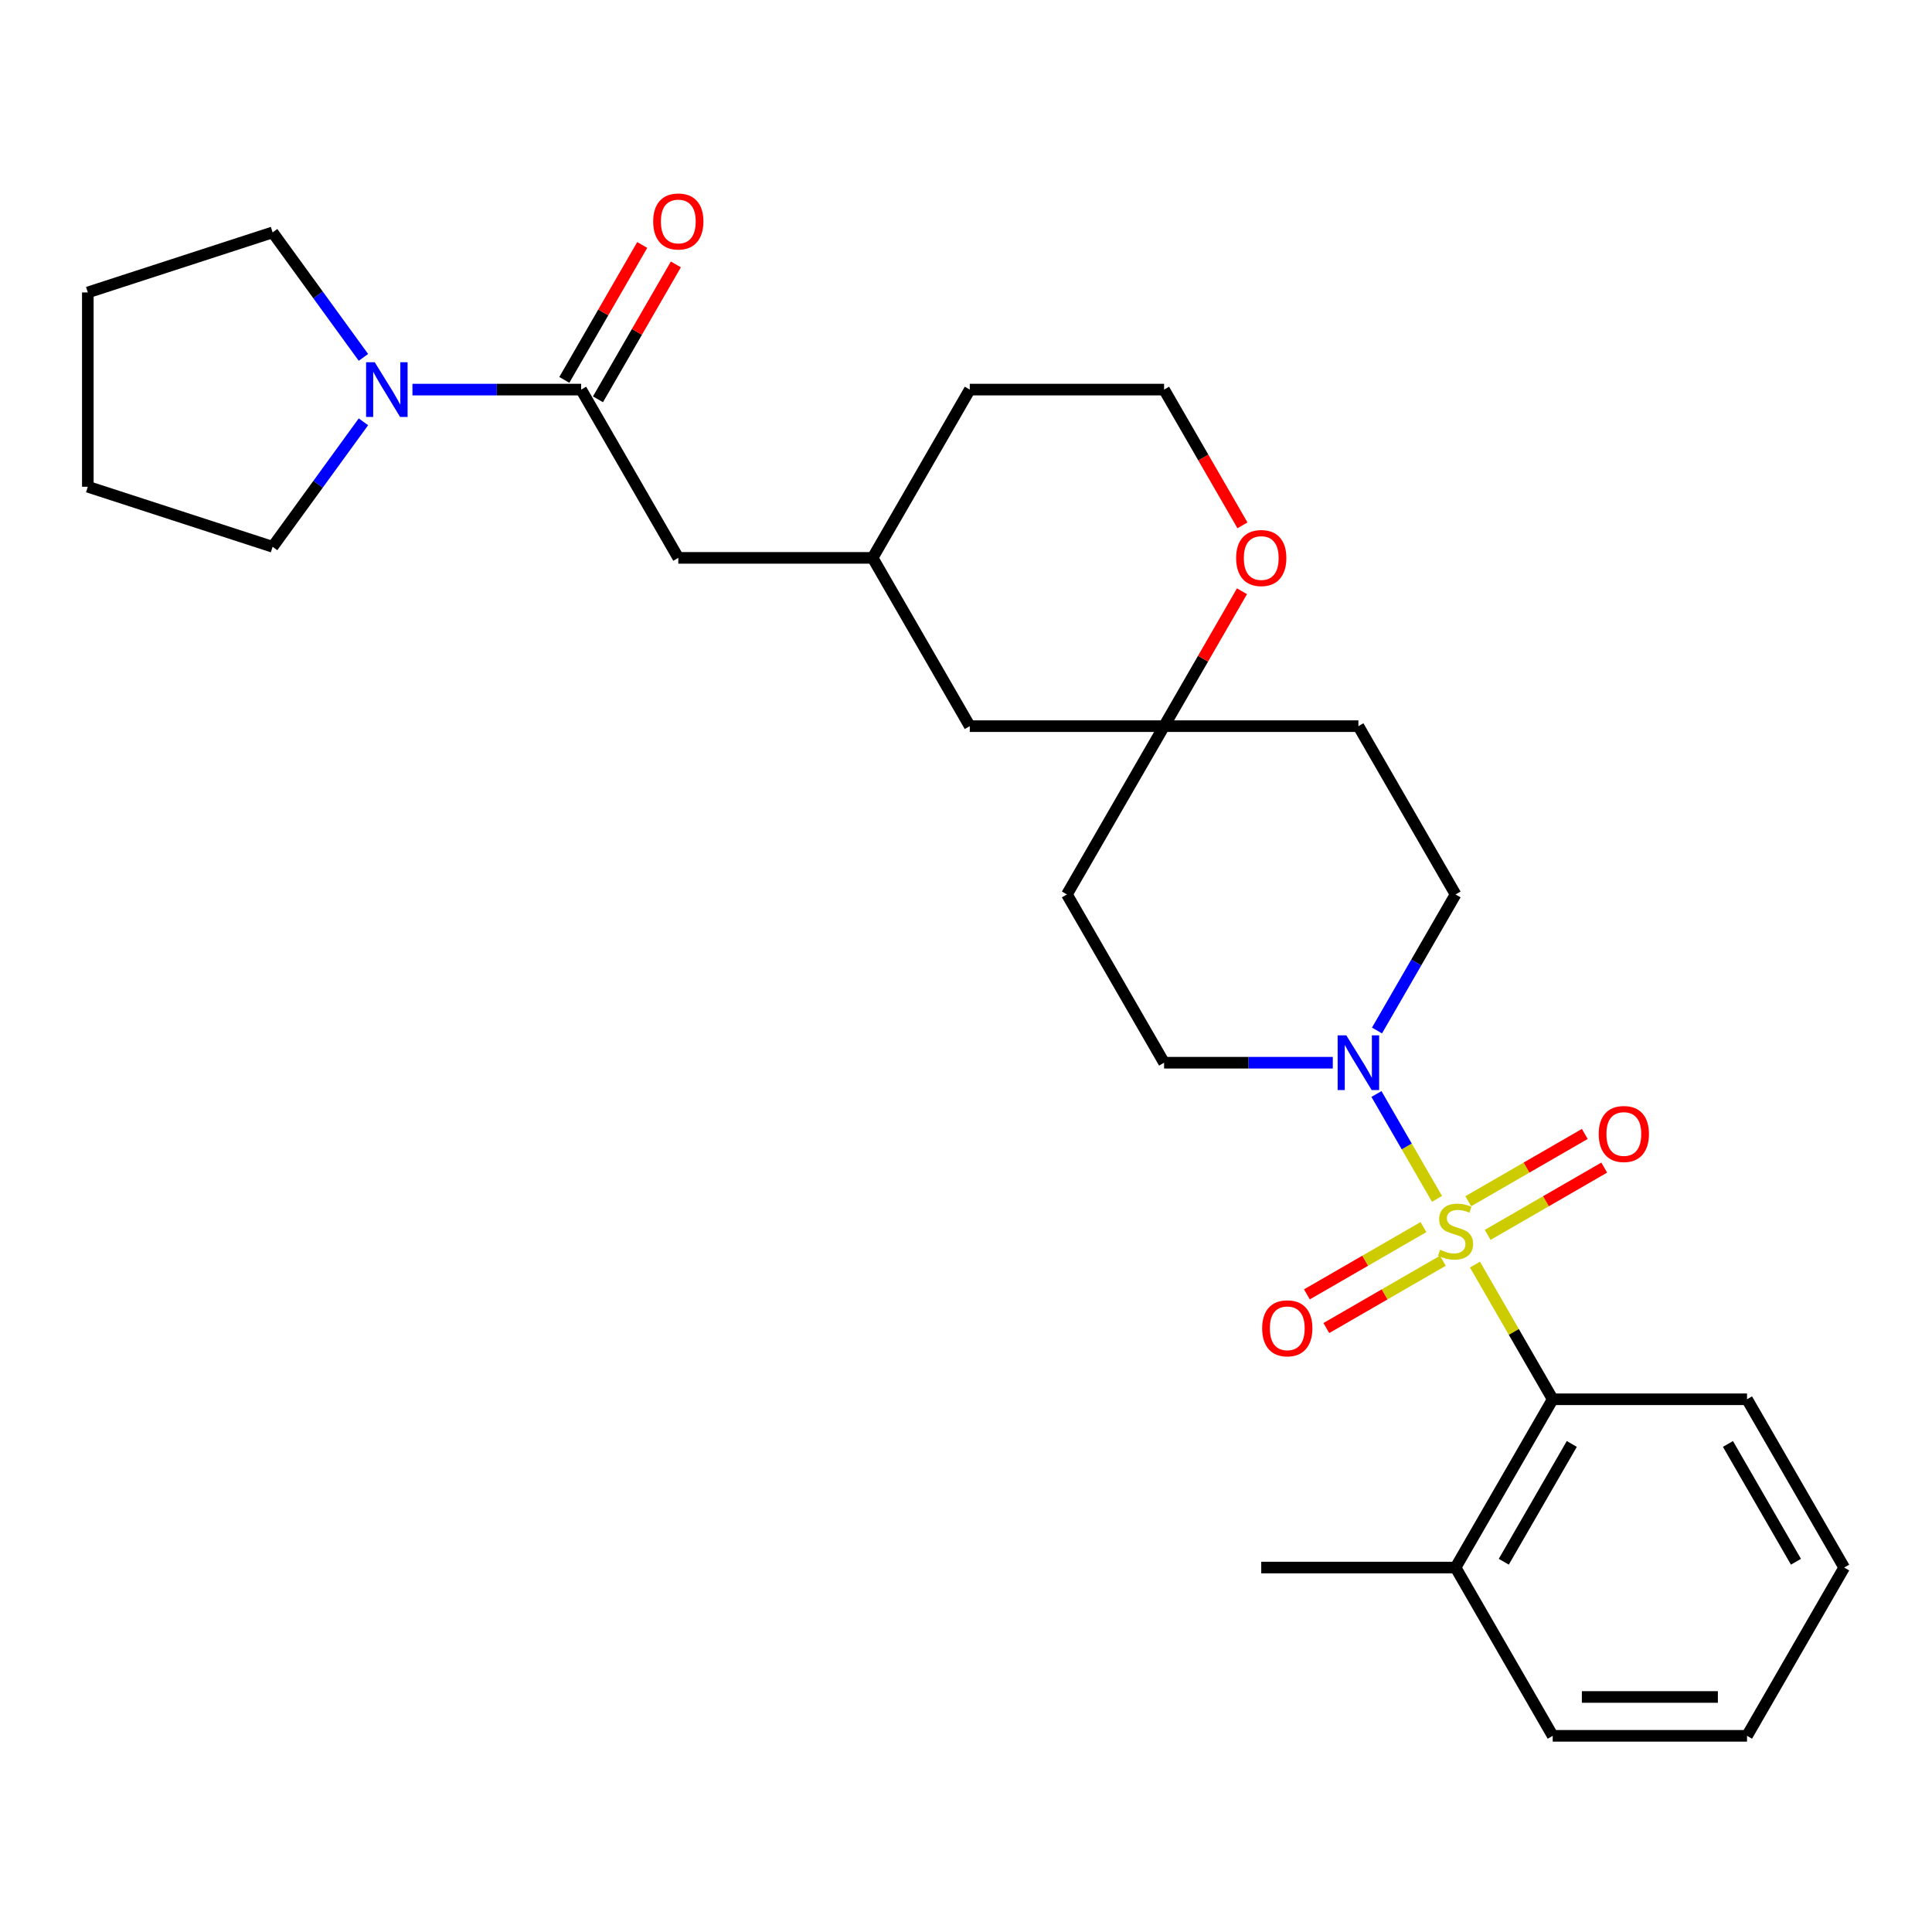 <?xml version='1.0' encoding='iso-8859-1'?>
<svg version='1.1' baseProfile='full'
              xmlns='http://www.w3.org/2000/svg'
                      xmlns:rdkit='http://www.rdkit.org/xml'
                      xmlns:xlink='http://www.w3.org/1999/xlink'
                  xml:space='preserve'
width='1000px' height='1000px' viewBox='0 0 1000 1000'>
<!-- END OF HEADER -->
<rect style='opacity:1.0;fill:#FFFFFF;stroke:none' width='1000' height='1000' x='0' y='0'> </rect>
<path class='bond-0' d='M 743.79,620.527 L 728.122,593.39' style='fill:none;fill-rule:evenodd;stroke:#CCCC00;stroke-width:6px;stroke-linecap:butt;stroke-linejoin:miter;stroke-opacity:1' />
<path class='bond-0' d='M 728.122,593.39 L 712.455,566.254' style='fill:none;fill-rule:evenodd;stroke:#0000FF;stroke-width:6px;stroke-linecap:butt;stroke-linejoin:miter;stroke-opacity:1' />
<path class='bond-1' d='M 763.436,654.556 L 783.559,689.409' style='fill:none;fill-rule:evenodd;stroke:#CCCC00;stroke-width:6px;stroke-linecap:butt;stroke-linejoin:miter;stroke-opacity:1' />
<path class='bond-1' d='M 783.559,689.409 L 803.681,724.263' style='fill:none;fill-rule:evenodd;stroke:#000000;stroke-width:6px;stroke-linecap:butt;stroke-linejoin:miter;stroke-opacity:1' />
<path class='bond-2' d='M 770.017,639.177 L 800.18,621.762' style='fill:none;fill-rule:evenodd;stroke:#CCCC00;stroke-width:6px;stroke-linecap:butt;stroke-linejoin:miter;stroke-opacity:1' />
<path class='bond-2' d='M 800.18,621.762 L 830.344,604.347' style='fill:none;fill-rule:evenodd;stroke:#FF0000;stroke-width:6px;stroke-linecap:butt;stroke-linejoin:miter;stroke-opacity:1' />
<path class='bond-2' d='M 759.959,621.757 L 790.123,604.342' style='fill:none;fill-rule:evenodd;stroke:#CCCC00;stroke-width:6px;stroke-linecap:butt;stroke-linejoin:miter;stroke-opacity:1' />
<path class='bond-2' d='M 790.123,604.342 L 820.286,586.927' style='fill:none;fill-rule:evenodd;stroke:#FF0000;stroke-width:6px;stroke-linecap:butt;stroke-linejoin:miter;stroke-opacity:1' />
<path class='bond-3' d='M 736.77,635.145 L 706.607,652.56' style='fill:none;fill-rule:evenodd;stroke:#CCCC00;stroke-width:6px;stroke-linecap:butt;stroke-linejoin:miter;stroke-opacity:1' />
<path class='bond-3' d='M 706.607,652.56 L 676.443,669.975' style='fill:none;fill-rule:evenodd;stroke:#FF0000;stroke-width:6px;stroke-linecap:butt;stroke-linejoin:miter;stroke-opacity:1' />
<path class='bond-3' d='M 746.828,652.565 L 716.664,669.98' style='fill:none;fill-rule:evenodd;stroke:#CCCC00;stroke-width:6px;stroke-linecap:butt;stroke-linejoin:miter;stroke-opacity:1' />
<path class='bond-3' d='M 716.664,669.98 L 686.5,687.395' style='fill:none;fill-rule:evenodd;stroke:#FF0000;stroke-width:6px;stroke-linecap:butt;stroke-linejoin:miter;stroke-opacity:1' />
<path class='bond-4' d='M 712.732,533.385 L 733.063,498.172' style='fill:none;fill-rule:evenodd;stroke:#0000FF;stroke-width:6px;stroke-linecap:butt;stroke-linejoin:miter;stroke-opacity:1' />
<path class='bond-4' d='M 733.063,498.172 L 753.393,462.958' style='fill:none;fill-rule:evenodd;stroke:#000000;stroke-width:6px;stroke-linecap:butt;stroke-linejoin:miter;stroke-opacity:1' />
<path class='bond-5' d='M 689.851,550.06 L 646.19,550.06' style='fill:none;fill-rule:evenodd;stroke:#0000FF;stroke-width:6px;stroke-linecap:butt;stroke-linejoin:miter;stroke-opacity:1' />
<path class='bond-5' d='M 646.19,550.06 L 602.529,550.06' style='fill:none;fill-rule:evenodd;stroke:#000000;stroke-width:6px;stroke-linecap:butt;stroke-linejoin:miter;stroke-opacity:1' />
<path class='bond-6' d='M 803.681,724.263 L 753.393,811.364' style='fill:none;fill-rule:evenodd;stroke:#000000;stroke-width:6px;stroke-linecap:butt;stroke-linejoin:miter;stroke-opacity:1' />
<path class='bond-6' d='M 813.558,747.385 L 778.357,808.356' style='fill:none;fill-rule:evenodd;stroke:#000000;stroke-width:6px;stroke-linecap:butt;stroke-linejoin:miter;stroke-opacity:1' />
<path class='bond-7' d='M 803.681,724.263 L 904.257,724.263' style='fill:none;fill-rule:evenodd;stroke:#000000;stroke-width:6px;stroke-linecap:butt;stroke-linejoin:miter;stroke-opacity:1' />
<path class='bond-8' d='M 300.801,201.654 L 351.089,288.756' style='fill:none;fill-rule:evenodd;stroke:#000000;stroke-width:6px;stroke-linecap:butt;stroke-linejoin:miter;stroke-opacity:1' />
<path class='bond-9' d='M 300.801,201.654 L 257.14,201.654' style='fill:none;fill-rule:evenodd;stroke:#000000;stroke-width:6px;stroke-linecap:butt;stroke-linejoin:miter;stroke-opacity:1' />
<path class='bond-9' d='M 257.14,201.654 L 213.48,201.654' style='fill:none;fill-rule:evenodd;stroke:#0000FF;stroke-width:6px;stroke-linecap:butt;stroke-linejoin:miter;stroke-opacity:1' />
<path class='bond-10' d='M 309.511,206.683 L 329.669,171.769' style='fill:none;fill-rule:evenodd;stroke:#000000;stroke-width:6px;stroke-linecap:butt;stroke-linejoin:miter;stroke-opacity:1' />
<path class='bond-10' d='M 329.669,171.769 L 349.826,136.856' style='fill:none;fill-rule:evenodd;stroke:#FF0000;stroke-width:6px;stroke-linecap:butt;stroke-linejoin:miter;stroke-opacity:1' />
<path class='bond-10' d='M 292.091,196.625 L 312.248,161.712' style='fill:none;fill-rule:evenodd;stroke:#000000;stroke-width:6px;stroke-linecap:butt;stroke-linejoin:miter;stroke-opacity:1' />
<path class='bond-10' d='M 312.248,161.712 L 332.406,126.798' style='fill:none;fill-rule:evenodd;stroke:#FF0000;stroke-width:6px;stroke-linecap:butt;stroke-linejoin:miter;stroke-opacity:1' />
<path class='bond-11' d='M 188.11,218.329 L 164.609,250.675' style='fill:none;fill-rule:evenodd;stroke:#0000FF;stroke-width:6px;stroke-linecap:butt;stroke-linejoin:miter;stroke-opacity:1' />
<path class='bond-11' d='M 164.609,250.675 L 141.108,283.022' style='fill:none;fill-rule:evenodd;stroke:#000000;stroke-width:6px;stroke-linecap:butt;stroke-linejoin:miter;stroke-opacity:1' />
<path class='bond-12' d='M 188.11,184.98 L 164.609,152.633' style='fill:none;fill-rule:evenodd;stroke:#0000FF;stroke-width:6px;stroke-linecap:butt;stroke-linejoin:miter;stroke-opacity:1' />
<path class='bond-12' d='M 164.609,152.633 L 141.108,120.286' style='fill:none;fill-rule:evenodd;stroke:#000000;stroke-width:6px;stroke-linecap:butt;stroke-linejoin:miter;stroke-opacity:1' />
<path class='bond-13' d='M 602.529,375.857 L 552.241,462.958' style='fill:none;fill-rule:evenodd;stroke:#000000;stroke-width:6px;stroke-linecap:butt;stroke-linejoin:miter;stroke-opacity:1' />
<path class='bond-14' d='M 602.529,375.857 L 622.687,340.943' style='fill:none;fill-rule:evenodd;stroke:#000000;stroke-width:6px;stroke-linecap:butt;stroke-linejoin:miter;stroke-opacity:1' />
<path class='bond-14' d='M 622.687,340.943 L 642.844,306.03' style='fill:none;fill-rule:evenodd;stroke:#FF0000;stroke-width:6px;stroke-linecap:butt;stroke-linejoin:miter;stroke-opacity:1' />
<path class='bond-15' d='M 602.529,375.857 L 501.953,375.857' style='fill:none;fill-rule:evenodd;stroke:#000000;stroke-width:6px;stroke-linecap:butt;stroke-linejoin:miter;stroke-opacity:1' />
<path class='bond-16' d='M 602.529,375.857 L 703.105,375.857' style='fill:none;fill-rule:evenodd;stroke:#000000;stroke-width:6px;stroke-linecap:butt;stroke-linejoin:miter;stroke-opacity:1' />
<path class='bond-17' d='M 351.089,288.756 L 451.665,288.756' style='fill:none;fill-rule:evenodd;stroke:#000000;stroke-width:6px;stroke-linecap:butt;stroke-linejoin:miter;stroke-opacity:1' />
<path class='bond-18' d='M 753.393,462.958 L 703.105,375.857' style='fill:none;fill-rule:evenodd;stroke:#000000;stroke-width:6px;stroke-linecap:butt;stroke-linejoin:miter;stroke-opacity:1' />
<path class='bond-19' d='M 602.529,550.06 L 552.241,462.958' style='fill:none;fill-rule:evenodd;stroke:#000000;stroke-width:6px;stroke-linecap:butt;stroke-linejoin:miter;stroke-opacity:1' />
<path class='bond-20' d='M 643.098,271.921 L 622.814,236.788' style='fill:none;fill-rule:evenodd;stroke:#FF0000;stroke-width:6px;stroke-linecap:butt;stroke-linejoin:miter;stroke-opacity:1' />
<path class='bond-20' d='M 622.814,236.788 L 602.529,201.654' style='fill:none;fill-rule:evenodd;stroke:#000000;stroke-width:6px;stroke-linecap:butt;stroke-linejoin:miter;stroke-opacity:1' />
<path class='bond-21' d='M 753.393,811.364 L 652.817,811.364' style='fill:none;fill-rule:evenodd;stroke:#000000;stroke-width:6px;stroke-linecap:butt;stroke-linejoin:miter;stroke-opacity:1' />
<path class='bond-22' d='M 753.393,811.364 L 803.681,898.465' style='fill:none;fill-rule:evenodd;stroke:#000000;stroke-width:6px;stroke-linecap:butt;stroke-linejoin:miter;stroke-opacity:1' />
<path class='bond-23' d='M 451.665,288.756 L 501.953,375.857' style='fill:none;fill-rule:evenodd;stroke:#000000;stroke-width:6px;stroke-linecap:butt;stroke-linejoin:miter;stroke-opacity:1' />
<path class='bond-24' d='M 451.665,288.756 L 501.953,201.654' style='fill:none;fill-rule:evenodd;stroke:#000000;stroke-width:6px;stroke-linecap:butt;stroke-linejoin:miter;stroke-opacity:1' />
<path class='bond-25' d='M 602.529,201.654 L 501.953,201.654' style='fill:none;fill-rule:evenodd;stroke:#000000;stroke-width:6px;stroke-linecap:butt;stroke-linejoin:miter;stroke-opacity:1' />
<path class='bond-26' d='M 141.108,283.022 L 45.455,251.942' style='fill:none;fill-rule:evenodd;stroke:#000000;stroke-width:6px;stroke-linecap:butt;stroke-linejoin:miter;stroke-opacity:1' />
<path class='bond-27' d='M 141.108,120.286 L 45.455,151.366' style='fill:none;fill-rule:evenodd;stroke:#000000;stroke-width:6px;stroke-linecap:butt;stroke-linejoin:miter;stroke-opacity:1' />
<path class='bond-28' d='M 904.257,724.263 L 954.545,811.364' style='fill:none;fill-rule:evenodd;stroke:#000000;stroke-width:6px;stroke-linecap:butt;stroke-linejoin:miter;stroke-opacity:1' />
<path class='bond-28' d='M 894.38,747.385 L 929.582,808.356' style='fill:none;fill-rule:evenodd;stroke:#000000;stroke-width:6px;stroke-linecap:butt;stroke-linejoin:miter;stroke-opacity:1' />
<path class='bond-29' d='M 803.681,898.465 L 904.257,898.465' style='fill:none;fill-rule:evenodd;stroke:#000000;stroke-width:6px;stroke-linecap:butt;stroke-linejoin:miter;stroke-opacity:1' />
<path class='bond-29' d='M 818.768,878.35 L 889.171,878.35' style='fill:none;fill-rule:evenodd;stroke:#000000;stroke-width:6px;stroke-linecap:butt;stroke-linejoin:miter;stroke-opacity:1' />
<path class='bond-30' d='M 45.455,251.942 L 45.455,151.366' style='fill:none;fill-rule:evenodd;stroke:#000000;stroke-width:6px;stroke-linecap:butt;stroke-linejoin:miter;stroke-opacity:1' />
<path class='bond-31' d='M 954.545,811.364 L 904.257,898.465' style='fill:none;fill-rule:evenodd;stroke:#000000;stroke-width:6px;stroke-linecap:butt;stroke-linejoin:miter;stroke-opacity:1' />
<path  class='atom-0' d='M 745.393 646.881
Q 745.713 647.001, 747.033 647.561
Q 748.353 648.121, 749.793 648.481
Q 751.273 648.801, 752.713 648.801
Q 755.393 648.801, 756.953 647.521
Q 758.513 646.201, 758.513 643.921
Q 758.513 642.361, 757.713 641.401
Q 756.953 640.441, 755.753 639.921
Q 754.553 639.401, 752.553 638.801
Q 750.033 638.041, 748.513 637.321
Q 747.033 636.601, 745.953 635.081
Q 744.913 633.561, 744.913 631.001
Q 744.913 627.441, 747.313 625.241
Q 749.753 623.041, 754.553 623.041
Q 757.833 623.041, 761.553 624.601
L 760.633 627.681
Q 757.233 626.281, 754.673 626.281
Q 751.913 626.281, 750.393 627.441
Q 748.873 628.561, 748.913 630.521
Q 748.913 632.041, 749.673 632.961
Q 750.473 633.881, 751.593 634.401
Q 752.753 634.921, 754.673 635.521
Q 757.233 636.321, 758.753 637.121
Q 760.273 637.921, 761.353 639.561
Q 762.473 641.161, 762.473 643.921
Q 762.473 647.841, 759.833 649.961
Q 757.233 652.041, 752.873 652.041
Q 750.353 652.041, 748.433 651.481
Q 746.553 650.961, 744.313 650.041
L 745.393 646.881
' fill='#CCCC00'/>
<path  class='atom-1' d='M 696.845 535.9
L 706.125 550.9
Q 707.045 552.38, 708.525 555.06
Q 710.005 557.74, 710.085 557.9
L 710.085 535.9
L 713.845 535.9
L 713.845 564.22
L 709.965 564.22
L 700.005 547.82
Q 698.845 545.9, 697.605 543.7
Q 696.405 541.5, 696.045 540.82
L 696.045 564.22
L 692.365 564.22
L 692.365 535.9
L 696.845 535.9
' fill='#0000FF'/>
<path  class='atom-4' d='M 193.965 187.494
L 203.245 202.494
Q 204.165 203.974, 205.645 206.654
Q 207.125 209.334, 207.205 209.494
L 207.205 187.494
L 210.965 187.494
L 210.965 215.814
L 207.085 215.814
L 197.125 199.414
Q 195.965 197.494, 194.725 195.294
Q 193.525 193.094, 193.165 192.414
L 193.165 215.814
L 189.485 215.814
L 189.485 187.494
L 193.965 187.494
' fill='#0000FF'/>
<path  class='atom-5' d='M 827.495 586.953
Q 827.495 580.153, 830.855 576.353
Q 834.215 572.553, 840.495 572.553
Q 846.775 572.553, 850.135 576.353
Q 853.495 580.153, 853.495 586.953
Q 853.495 593.833, 850.095 597.753
Q 846.695 601.633, 840.495 601.633
Q 834.255 601.633, 830.855 597.753
Q 827.495 593.873, 827.495 586.953
M 840.495 598.433
Q 844.815 598.433, 847.135 595.553
Q 849.495 592.633, 849.495 586.953
Q 849.495 581.393, 847.135 578.593
Q 844.815 575.753, 840.495 575.753
Q 836.175 575.753, 833.815 578.553
Q 831.495 581.353, 831.495 586.953
Q 831.495 592.673, 833.815 595.553
Q 836.175 598.433, 840.495 598.433
' fill='#FF0000'/>
<path  class='atom-6' d='M 653.292 687.529
Q 653.292 680.729, 656.652 676.929
Q 660.012 673.129, 666.292 673.129
Q 672.572 673.129, 675.932 676.929
Q 679.292 680.729, 679.292 687.529
Q 679.292 694.409, 675.892 698.329
Q 672.492 702.209, 666.292 702.209
Q 660.052 702.209, 656.652 698.329
Q 653.292 694.449, 653.292 687.529
M 666.292 699.009
Q 670.612 699.009, 672.932 696.129
Q 675.292 693.209, 675.292 687.529
Q 675.292 681.969, 672.932 679.169
Q 670.612 676.329, 666.292 676.329
Q 661.972 676.329, 659.612 679.129
Q 657.292 681.929, 657.292 687.529
Q 657.292 693.249, 659.612 696.129
Q 661.972 699.009, 666.292 699.009
' fill='#FF0000'/>
<path  class='atom-11' d='M 639.817 288.836
Q 639.817 282.036, 643.177 278.236
Q 646.537 274.436, 652.817 274.436
Q 659.097 274.436, 662.457 278.236
Q 665.817 282.036, 665.817 288.836
Q 665.817 295.716, 662.417 299.636
Q 659.017 303.516, 652.817 303.516
Q 646.577 303.516, 643.177 299.636
Q 639.817 295.756, 639.817 288.836
M 652.817 300.316
Q 657.137 300.316, 659.457 297.436
Q 661.817 294.516, 661.817 288.836
Q 661.817 283.276, 659.457 280.476
Q 657.137 277.636, 652.817 277.636
Q 648.497 277.636, 646.137 280.436
Q 643.817 283.236, 643.817 288.836
Q 643.817 294.556, 646.137 297.436
Q 648.497 300.316, 652.817 300.316
' fill='#FF0000'/>
<path  class='atom-12' d='M 338.089 114.633
Q 338.089 107.833, 341.449 104.033
Q 344.809 100.233, 351.089 100.233
Q 357.369 100.233, 360.729 104.033
Q 364.089 107.833, 364.089 114.633
Q 364.089 121.513, 360.689 125.433
Q 357.289 129.313, 351.089 129.313
Q 344.849 129.313, 341.449 125.433
Q 338.089 121.553, 338.089 114.633
M 351.089 126.113
Q 355.409 126.113, 357.729 123.233
Q 360.089 120.313, 360.089 114.633
Q 360.089 109.073, 357.729 106.273
Q 355.409 103.433, 351.089 103.433
Q 346.769 103.433, 344.409 106.233
Q 342.089 109.033, 342.089 114.633
Q 342.089 120.353, 344.409 123.233
Q 346.769 126.113, 351.089 126.113
' fill='#FF0000'/>
</svg>
